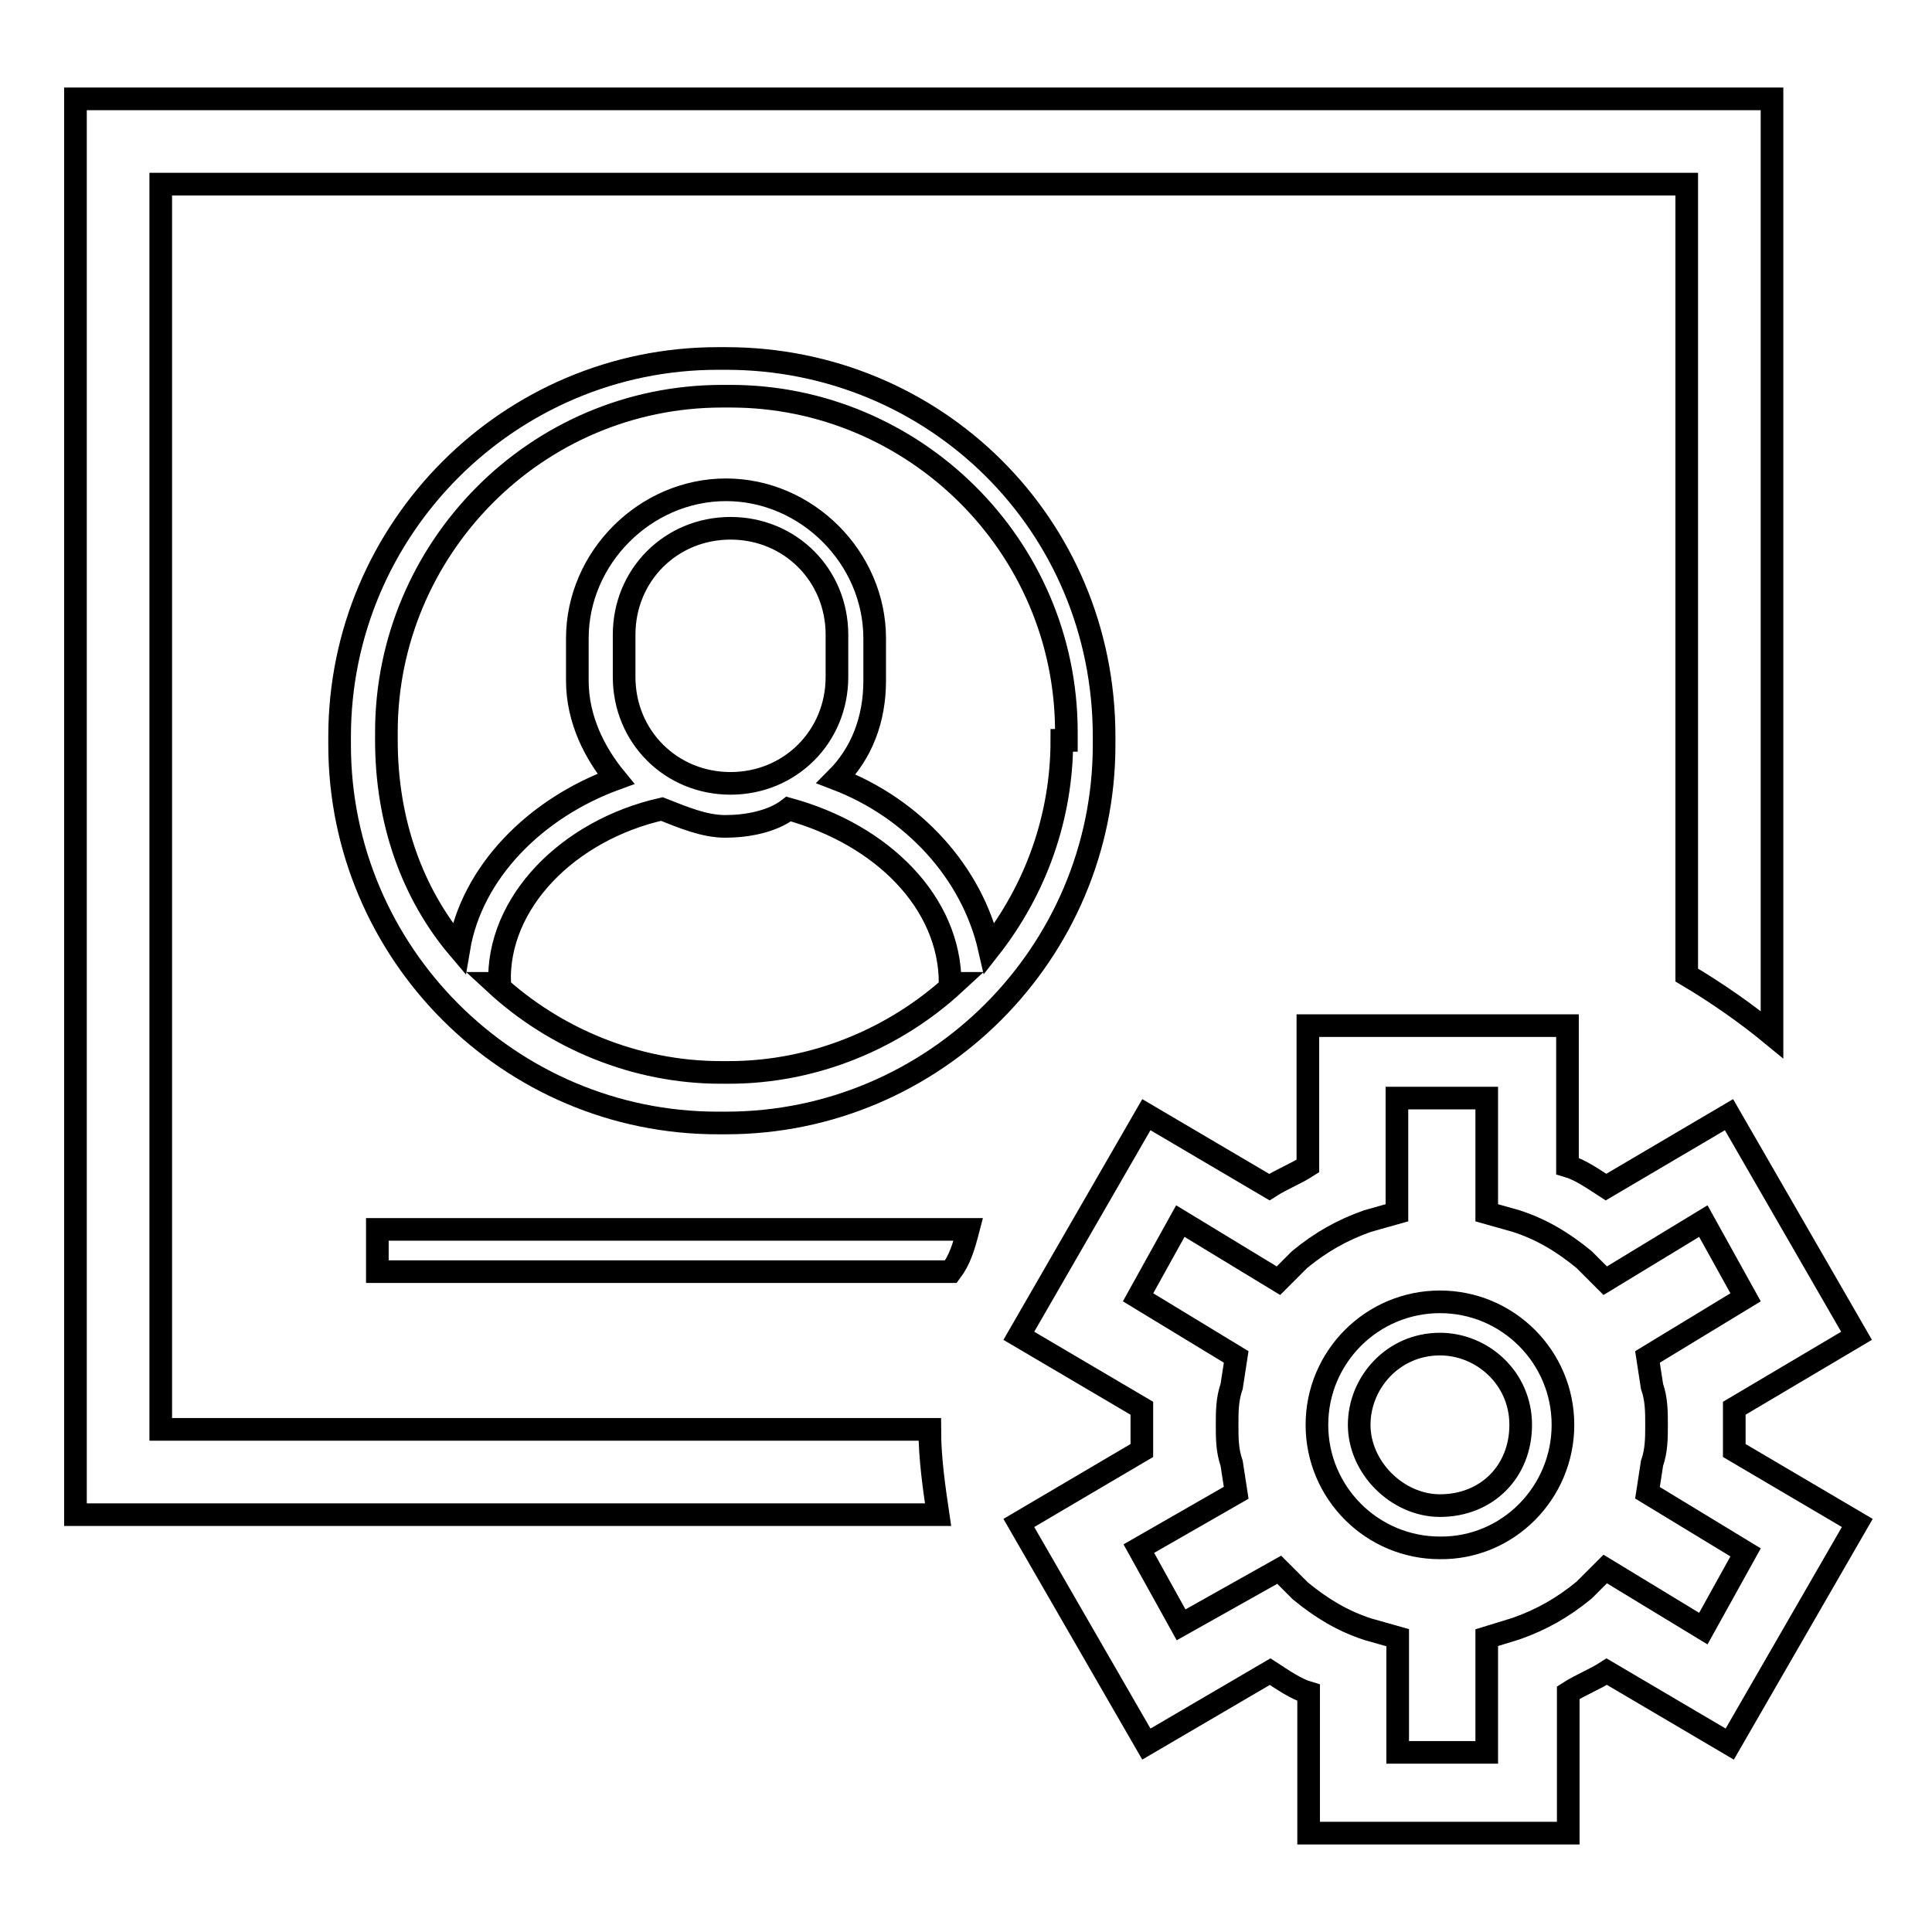 <?xml version="1.0" encoding="utf-8"?>
<!-- Svg Vector Icons : http://www.onlinewebfonts.com/icon -->
<!DOCTYPE svg PUBLIC "-//W3C//DTD SVG 1.1//EN" "http://www.w3.org/Graphics/SVG/1.1/DTD/svg11.dtd">
<svg version="1.1" xmlns="http://www.w3.org/2000/svg" xmlns:xlink="http://www.w3.org/1999/xlink" x="0px" y="0px" viewBox="0 0 256 256" enable-background="new 0 0 256 256" xml:space="preserve">
<g> <path stroke-width="3" fill-opacity="0" stroke="#000000"  d="M123.2,189.4H21.3v-165h202.2v104.8c3.9,2.3,7.9,5.1,11.3,7.9V13.1H10v187.6h114.3 C123.8,197.3,123.2,193.3,123.2,189.4z"/> <path stroke-width="3" fill-opacity="0" stroke="#000000"  d="M96.2,47.5h-1.1c-27.6,0-50.1,22.5-50.1,50.1v1.1c0,27.6,22.5,50.1,50.1,50.1h1.1 c27.6,0,50.1-22.5,50.1-50.1v-1.1C146.3,69.4,123.8,47.5,96.2,47.5z M82.7,89.7v-5.6c0-7.9,6.2-14.1,14.1-14.1s14.1,6.2,14.1,14.1 v5.6c0,7.9-6.2,14.1-14.1,14.1S82.7,97.6,82.7,89.7z M87.7,107.2c2.8,1.1,5.6,2.3,8.4,2.3c2.8,0,6.2-0.6,8.4-2.3 c12.4,3.4,21.4,12.4,21.4,23.1h0.6c-7.9,7.3-18.6,11.8-29.9,11.8h-1.1c-11.3,0-22-4.5-29.9-11.8h0.6 C65.8,119.6,75.3,110,87.7,107.2z M140.7,98.1c0,10.1-3.4,19.7-9.6,27.6c-2.3-10.1-10.1-18.6-20.3-22.5c3.4-3.4,5.1-7.9,5.1-13 v-5.6c0-10.7-9-19.7-19.7-19.7c-10.7,0-19.7,9-19.7,19.7v5.6c0,5.1,2.3,9.6,5.1,13c-10.7,3.9-19.1,12.4-20.8,22.5 c-6.2-7.3-9.6-16.9-9.6-27.6V97c0-24.2,19.7-44.5,44.5-44.5h1.1c24.2,0,44.5,19.7,44.5,44.5v1.1H140.7z M128.3,162.9H50v5.6h76 C127.2,166.9,127.7,165.2,128.3,162.9z M168.3,221.5c1.7,1.1,3.4,2.3,5.1,2.8v18.6h34.4v-18.6c1.7-1.1,3.4-1.7,5.1-2.8l16.3,9.6 l16.9-29.3l-16.3-9.6v-2.8v-2.8L246,177l-16.9-29.3l-16.3,9.6c-1.7-1.1-3.4-2.3-5.1-2.8v-18.6h-34.4v18.6c-1.7,1.1-3.4,1.7-5.1,2.8 l-16.3-9.6L135,177l16.3,9.6v5.6l-16.3,9.6l16.9,29.3L168.3,221.5z M163.8,197.8l-0.6-3.9c-0.6-1.7-0.6-3.4-0.6-5.1 c0-1.7,0-3.4,0.6-5.1l0.6-3.9l-13-7.9l5.6-10.1l13,7.9l2.8-2.8c2.8-2.3,5.6-3.9,9-5.1l3.9-1.1v-15.2H197v15.2l3.9,1.1 c3.4,1.1,6.2,2.8,9,5.1l2.8,2.8l13-7.9l5.6,10.1l-13,7.9l0.6,3.9c0.6,1.7,0.6,3.4,0.6,5.1c0,1.7,0,3.4-0.6,5.1l-0.6,3.9l13,7.9 l-5.6,10.1l-13-7.9l-2.8,2.8c-2.8,2.3-5.6,3.9-9,5.1L197,217v15.2h-11.8V217l-3.9-1.1c-3.4-1.1-6.2-2.8-9-5.1l-2.8-2.8l-13,7.3 l-5.6-10.1L163.8,197.8z"/> <path stroke-width="3" fill-opacity="0" stroke="#000000"  d="M207.1,188.8c0-9-7.3-16.3-16.3-16.3c-9,0-16.3,7.3-16.3,16.3c0,9,7.3,16.3,16.3,16.3 C199.8,205.2,207.1,197.8,207.1,188.8z M180.1,188.8c0-5.6,4.5-10.7,10.7-10.7c5.6,0,10.7,4.5,10.7,10.7c0,6.2-4.5,10.7-10.7,10.7 C185.2,199.5,180.1,194.5,180.1,188.8z"/></g>
</svg>